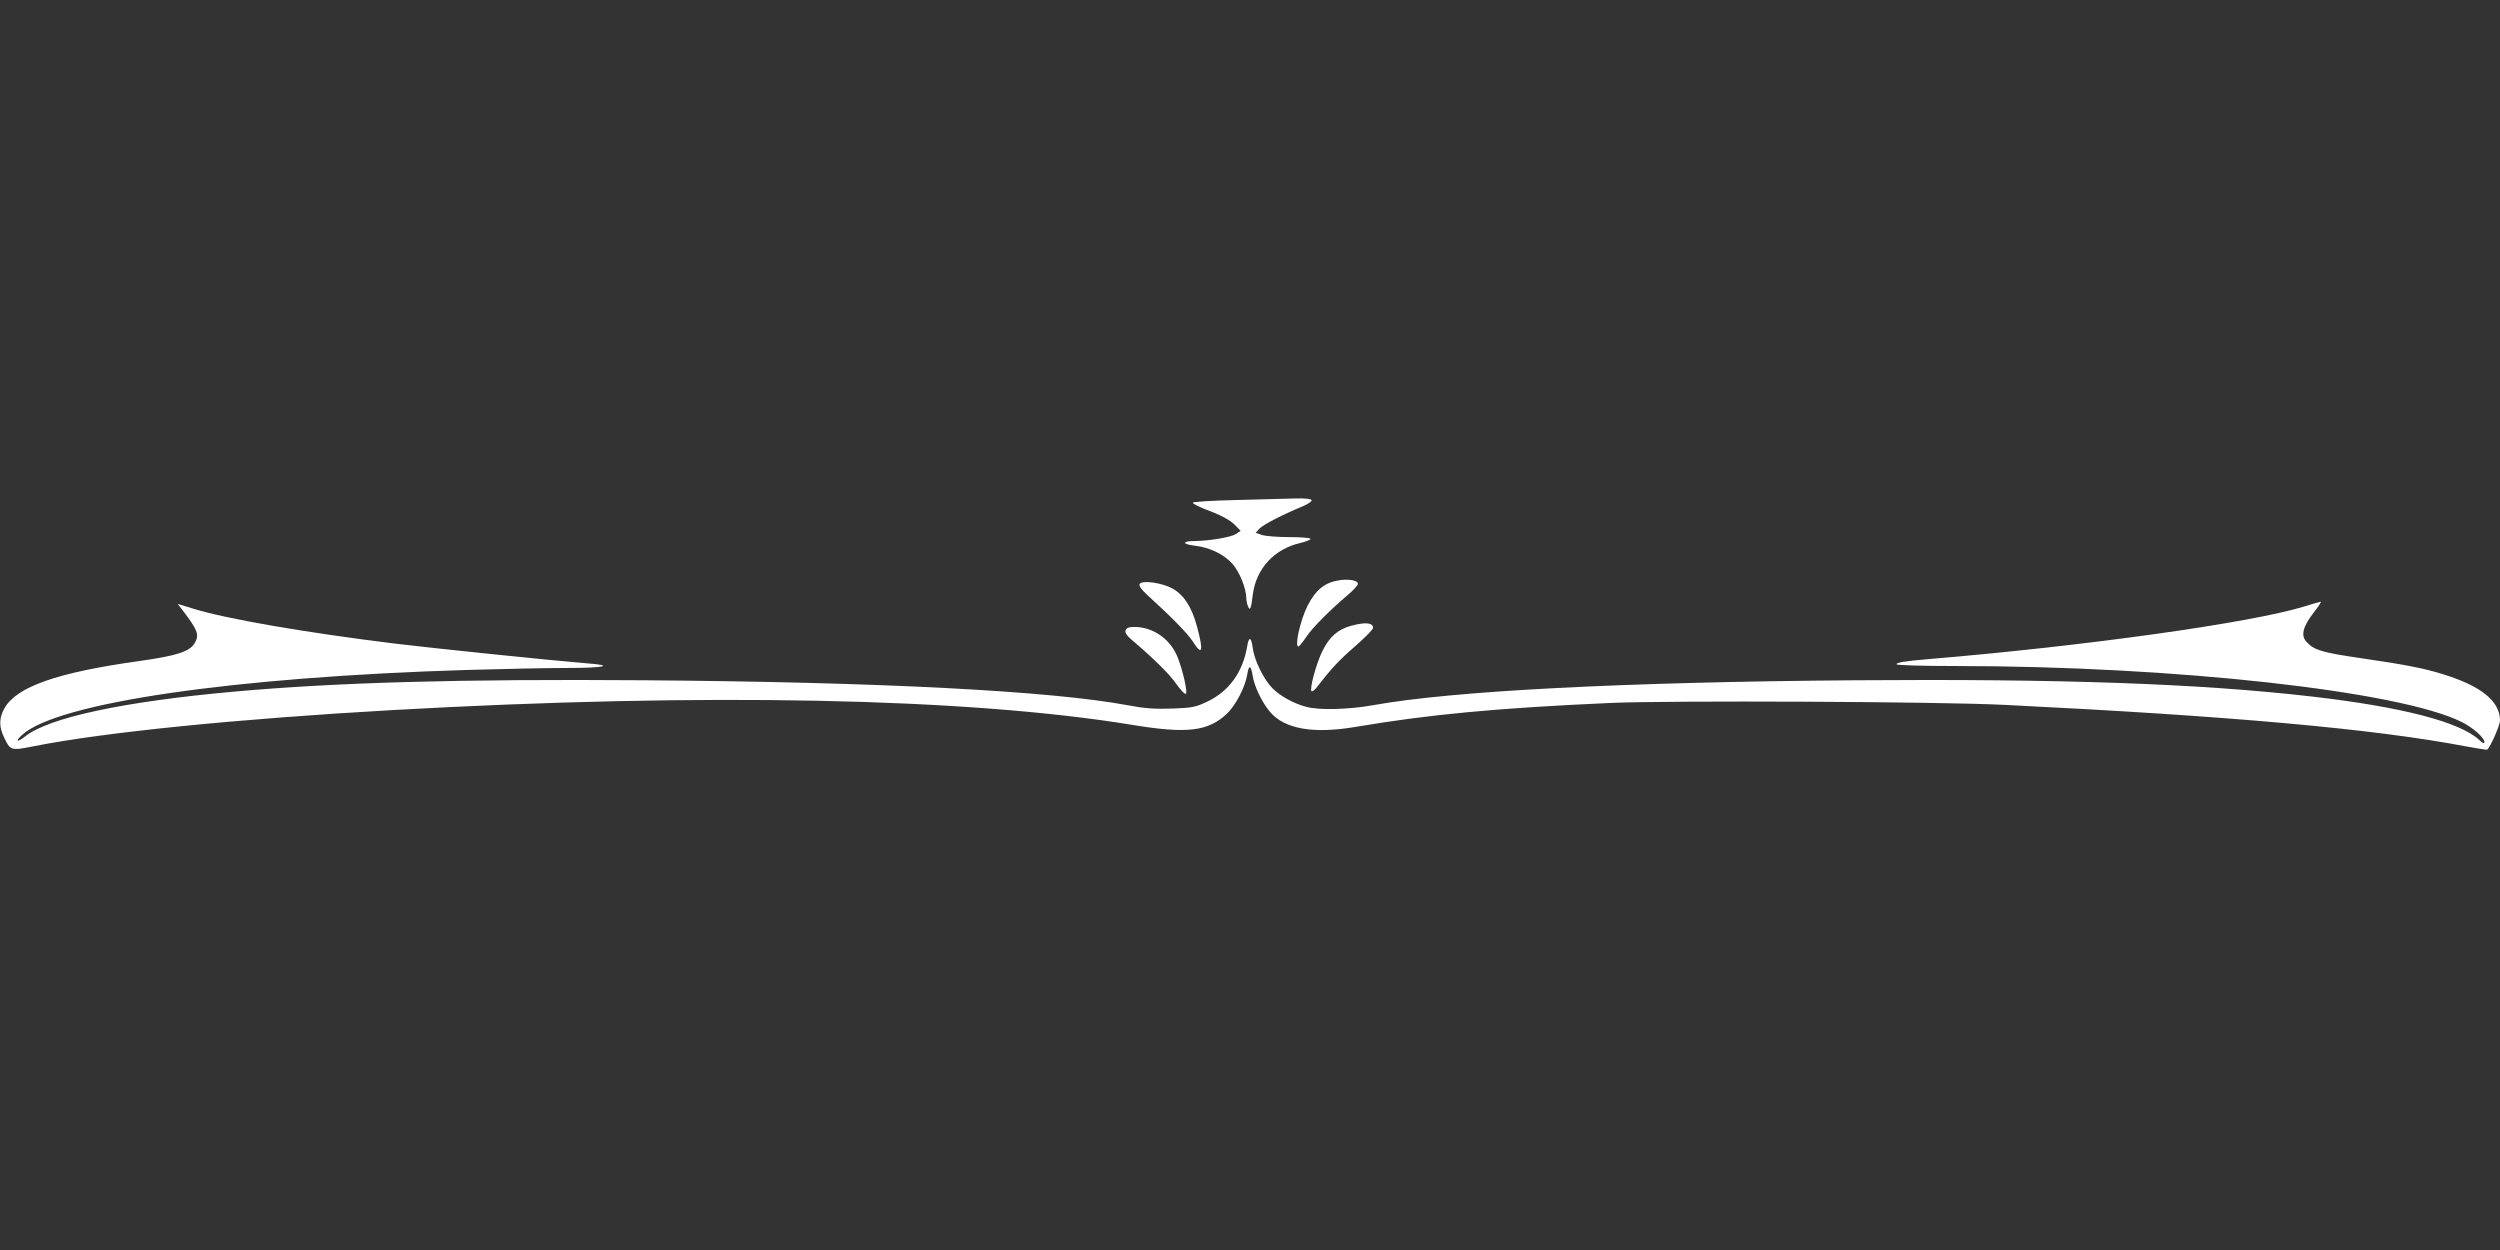 <?xml version="1.0" standalone="no"?>
<!DOCTYPE svg PUBLIC "-//W3C//DTD SVG 20010904//EN"
 "http://www.w3.org/TR/2001/REC-SVG-20010904/DTD/svg10.dtd">
<svg version="1.0" xmlns="http://www.w3.org/2000/svg"
 width="1280pt" height="640pt" viewBox="0 0 1280 640"
 preserveAspectRatio="xMidYMid meet">
<rect x="0" y="0" width="1280" height="640" fill="#333333" stroke="none"/>
<g transform="translate(0,640) scale(0.1,-0.1)"
fill="#ffffff" stroke="none">
<path d="M6335 3840 c-132 -3 -229 -9 -228 -14 1 -5 28 -19 60 -32 85 -31 135
-58 161 -87 l24 -25 -24 -16 c-26 -17 -135 -35 -210 -36 -67 0 -68 -16 0 -24
77 -9 151 -45 194 -95 35 -41 67 -121 69 -170 0 -14 4 -35 9 -46 10 -25 16
-11 24 58 16 134 109 236 244 267 28 7 52 16 52 21 0 5 -49 9 -109 9 -59 0
-122 5 -140 11 l-32 11 20 22 c19 20 115 70 224 115 27 12 46 25 42 31 -3 6
-37 9 -78 8 -40 -1 -175 -5 -302 -8z"/>
<path d="M6851 3428 c-70 -12 -116 -50 -156 -129 -37 -73 -68 -209 -47 -209 4
0 22 22 40 49 32 48 122 138 214 216 26 22 48 46 50 54 4 19 -46 29 -101 19z"/>
<path d="M5835 3410 c-5 -9 8 -28 41 -58 123 -112 204 -195 231 -236 49 -78
56 -52 22 75 -27 100 -65 160 -123 194 -53 31 -158 46 -171 25z"/>
<path d="M11795 3294 c-272 -83 -1112 -201 -1925 -269 -118 -10 -160 -17 -160
-26 0 -5 126 -9 298 -9 1125 0 2278 -128 2597 -287 57 -29 115 -80 115 -102 0
-10 -8 -7 -27 11 -99 92 -398 169 -858 222 -575 66 -1278 91 -2340 83 -1179
-9 -2060 -54 -2467 -128 -124 -22 -275 -26 -340 -8 -65 17 -133 55 -174 96
-45 47 -92 142 -100 206 -8 58 -20 60 -29 5 -22 -129 -92 -227 -203 -280 -61
-29 -78 -32 -182 -36 -88 -3 -141 1 -225 17 -397 74 -1272 119 -2475 128 -947
7 -1576 -11 -2100 -58 -568 -51 -951 -133 -1072 -230 -41 -32 -53 -26 -15 8
179 165 1085 297 2282 333 176 5 404 10 508 10 196 0 248 13 99 24 -163 13
-776 76 -982 101 -461 57 -866 127 -1032 179 l-78 24 23 -30 c78 -102 88 -127
66 -167 -25 -47 -90 -68 -289 -96 -416 -58 -625 -131 -687 -241 -28 -49 -29
-95 -2 -150 32 -67 34 -68 151 -45 360 72 1051 141 1848 186 1589 89 2931 62
3775 -76 284 -47 392 -34 489 59 44 43 92 136 102 199 8 52 19 48 28 -8 8 -53
47 -134 86 -181 75 -91 223 -117 445 -79 372 63 721 96 1303 122 305 13 1681
7 2017 -10 1158 -57 1891 -123 2358 -212 60 -11 110 -19 112 -17 18 17 65 126
65 149 0 99 -97 177 -292 237 -95 30 -193 49 -419 82 -199 29 -241 41 -279 83
-31 32 -20 78 35 149 25 32 42 58 37 57 -4 0 -43 -11 -87 -25z"/>
<path d="M6918 3196 c-68 -18 -112 -57 -147 -129 -32 -64 -67 -195 -56 -206 4
-3 15 5 26 19 75 97 115 140 197 211 50 44 92 86 92 94 0 27 -39 31 -112 11z"/>
<path d="M5763 3173 c-4 -11 5 -26 28 -46 123 -105 195 -177 231 -228 23 -32
45 -56 50 -51 9 9 -16 120 -43 188 -37 92 -125 154 -221 154 -27 0 -41 -5 -45
-17z"/>
</g>
</svg>
